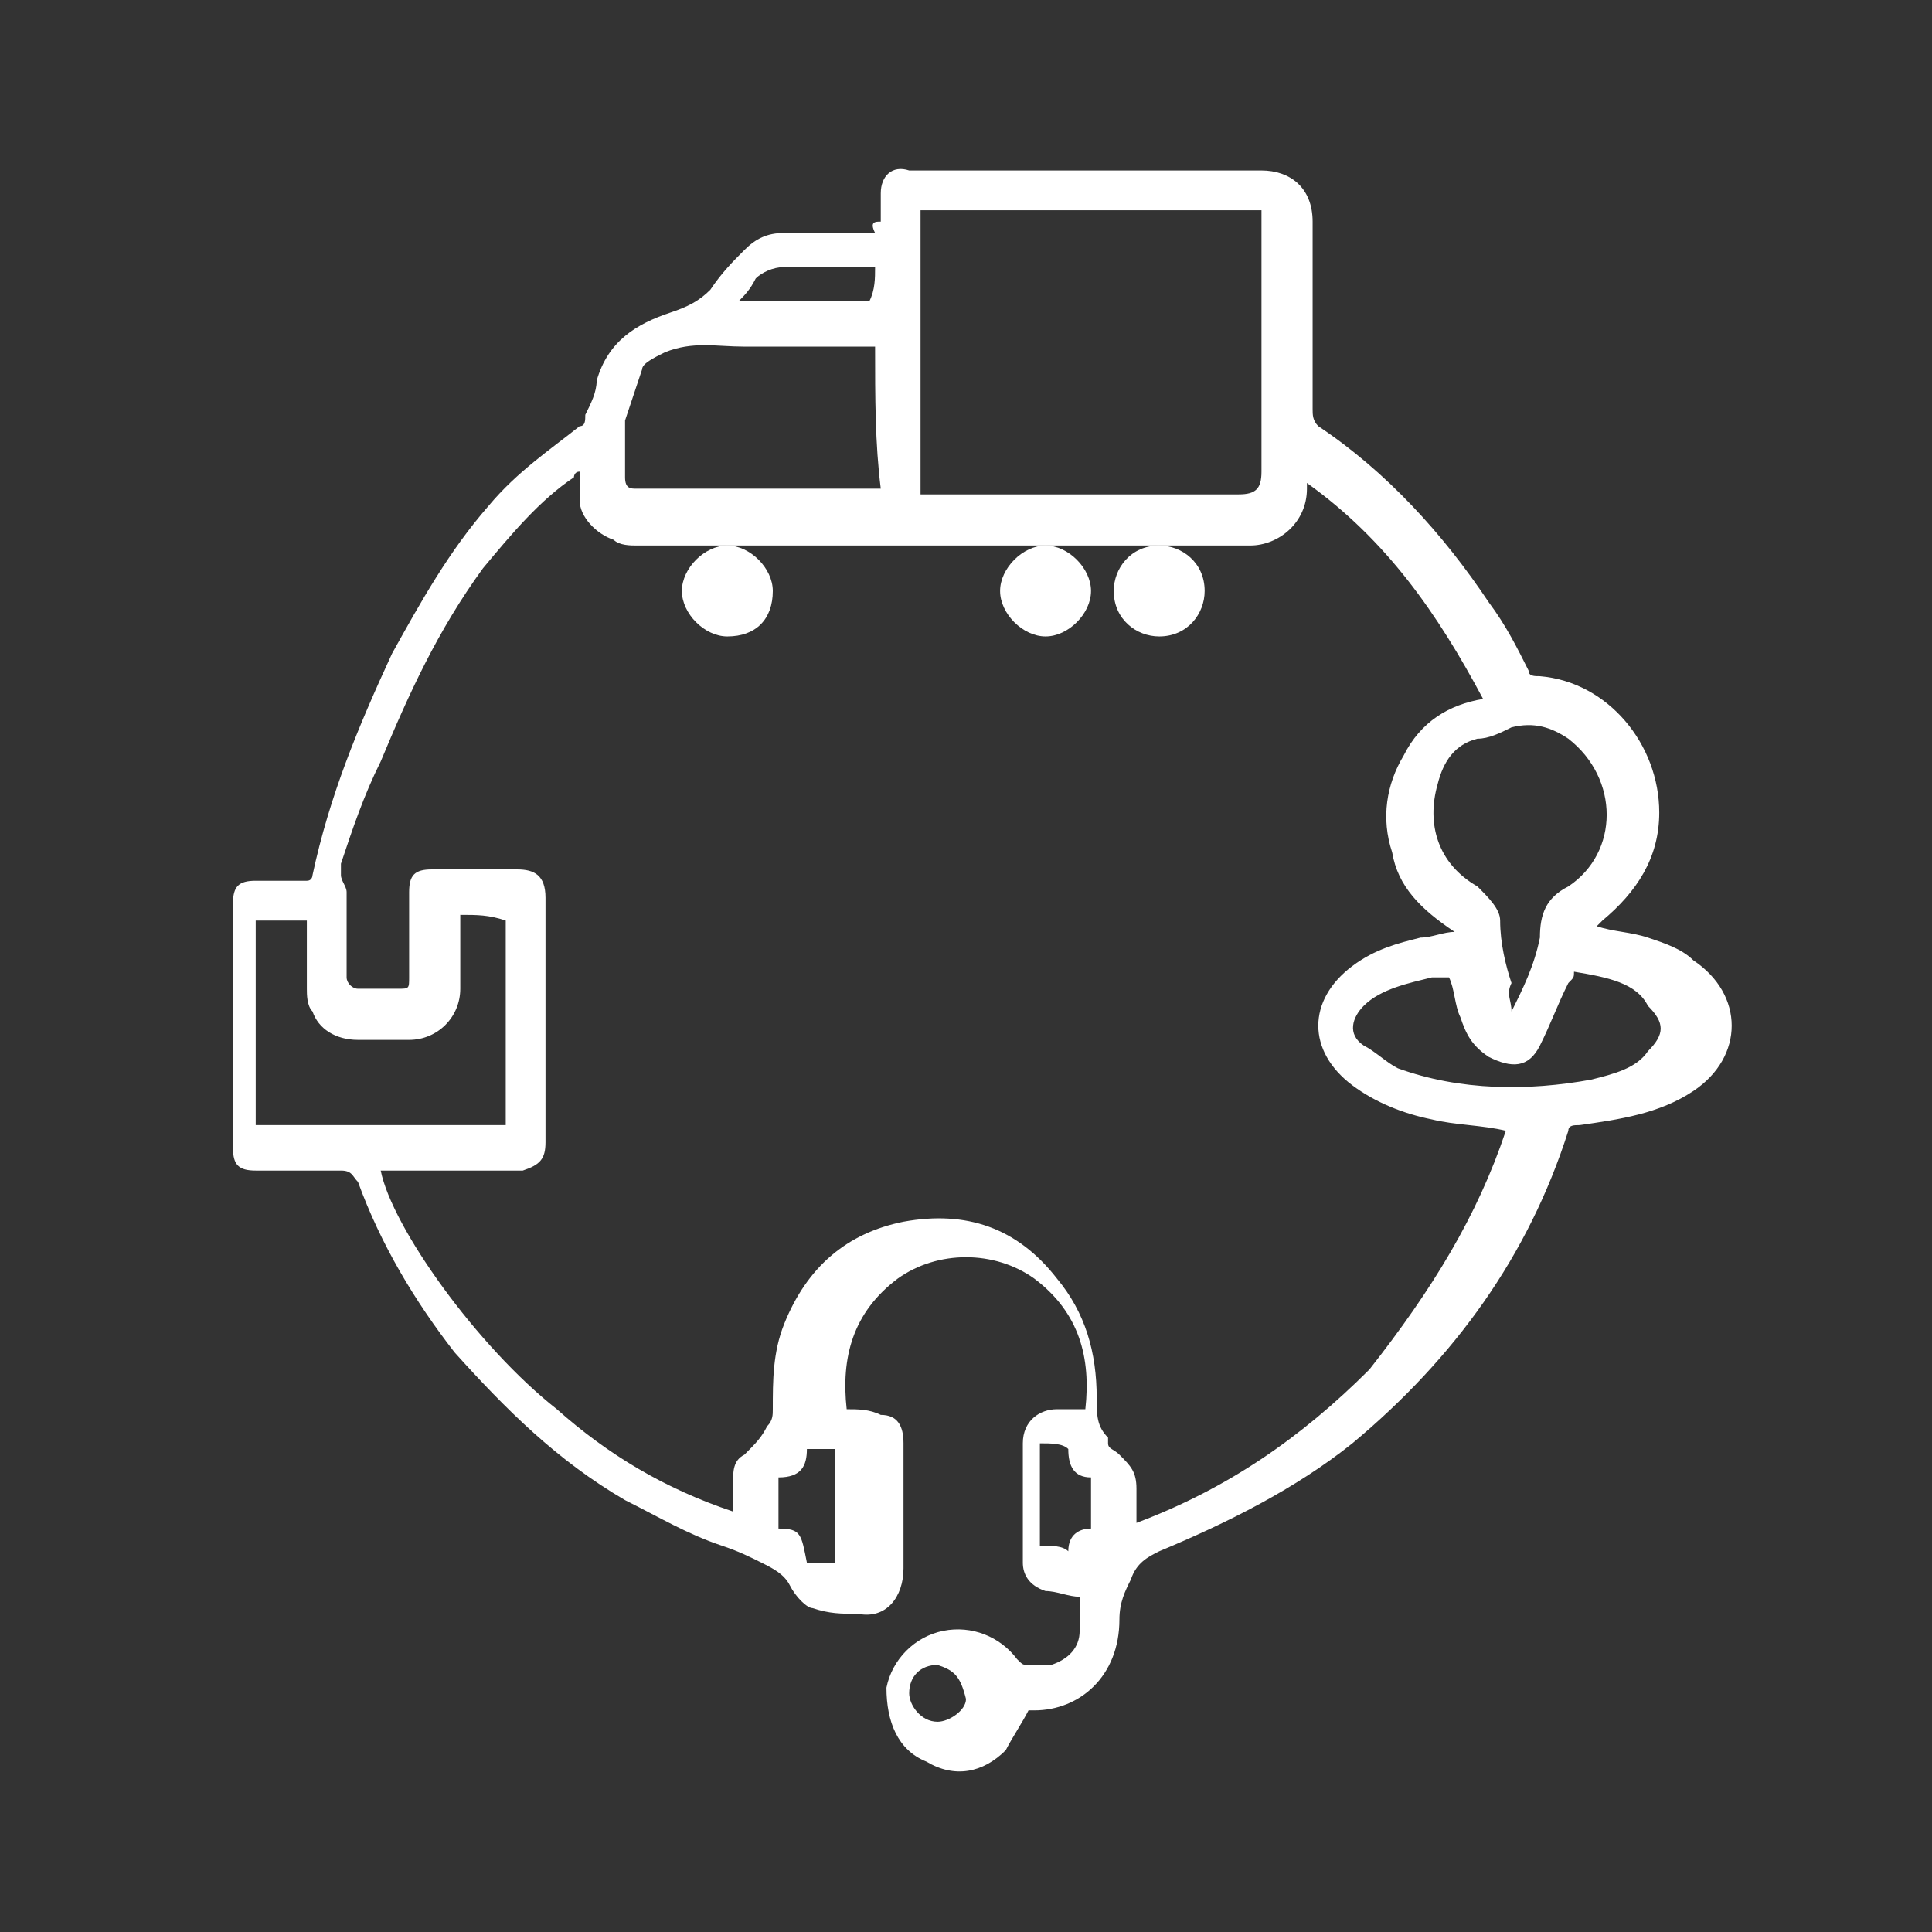 <?xml version="1.0" encoding="UTF-8"?>
<!-- Generator: Adobe Illustrator 24.0.1, SVG Export Plug-In . SVG Version: 6.00 Build 0)  -->
<svg xmlns="http://www.w3.org/2000/svg" xmlns:xlink="http://www.w3.org/1999/xlink" version="1.1" id="Layer_1" x="0px" y="0px" viewBox="0 0 34 34" style="enable-background:new 0 0 34 34;" xml:space="preserve">
<rect x="0" y="0" width="34" height="34" fill="#333333" stroke="none"/>
<style type="text/css">
	.st0{fill:#FFFFFF;}
</style>
<g>
	<path class="st0" d="M15.5,3.9c0-0.2,0-0.4,0-0.5c0-0.3,0.2-0.5,0.5-0.4c0.1,0,0.1,0,0.2,0c2,0,4,0,6,0c0.5,0,0.9,0.3,0.9,0.9   c0,1.1,0,2.2,0,3.3c0,0.1,0,0.2,0.1,0.3c1.2,0.8,2.2,1.9,3,3.1c0.3,0.4,0.5,0.8,0.7,1.2c0,0.1,0.1,0.1,0.2,0.1   c1.2,0.1,2.1,1.2,2.1,2.4c0,0.8-0.4,1.4-1,1.9c0,0-0.1,0.1-0.1,0.1c0.3,0.1,0.6,0.1,0.9,0.2c0.3,0.1,0.6,0.2,0.8,0.4   c0.9,0.6,0.9,1.7,0,2.3c-0.6,0.4-1.3,0.5-2,0.6c-0.1,0-0.2,0-0.2,0.1c-0.7,2.2-2,4-3.8,5.5c-1,0.8-2.2,1.4-3.4,1.9   c-0.2,0.1-0.4,0.2-0.5,0.5c-0.1,0.2-0.2,0.4-0.2,0.7c0,1-0.7,1.6-1.5,1.6c0,0-0.1,0-0.1,0c-0.1,0.2-0.3,0.5-0.4,0.7   c-0.4,0.4-0.9,0.5-1.4,0.2c-0.5-0.2-0.7-0.7-0.7-1.3c0.1-0.5,0.5-0.9,1-1c0.5-0.1,1,0.1,1.3,0.5c0.1,0.1,0.1,0.1,0.2,0.1   c0.1,0,0.3,0,0.4,0c0.3-0.1,0.5-0.3,0.5-0.6c0-0.2,0-0.4,0-0.6c-0.2,0-0.4-0.1-0.6-0.1c-0.3-0.1-0.4-0.3-0.4-0.5c0-0.7,0-1.4,0-2.1   c0-0.4,0.3-0.6,0.6-0.6c0.1,0,0.3,0,0.5,0c0.1-0.9-0.1-1.7-0.9-2.3c-0.7-0.5-1.7-0.5-2.4,0c-0.8,0.6-1,1.4-0.9,2.3   c0.2,0,0.4,0,0.6,0.1c0.3,0,0.4,0.2,0.4,0.5c0,0.7,0,1.5,0,2.2c0,0.5-0.3,0.9-0.8,0.8c-0.3,0-0.5,0-0.8-0.1c-0.1,0-0.3-0.2-0.4-0.4   c-0.1-0.2-0.3-0.3-0.5-0.4c-0.2-0.1-0.4-0.2-0.7-0.3c-0.6-0.2-1.1-0.5-1.7-0.8c-1.2-0.7-2.1-1.6-3-2.6c-0.7-0.9-1.3-1.9-1.7-3   c-0.1-0.1-0.1-0.2-0.3-0.2c-0.5,0-1,0-1.5,0c-0.3,0-0.4-0.1-0.4-0.4c0-1.4,0-2.9,0-4.3c0-0.3,0.1-0.4,0.4-0.4c0.3,0,0.6,0,0.9,0   c0.1,0,0.1-0.1,0.1-0.1c0.3-1.4,0.8-2.6,1.4-3.9c0.5-0.9,1-1.8,1.7-2.6c0.5-0.6,1.1-1,1.6-1.4c0.1,0,0.1-0.1,0.1-0.2   c0.1-0.2,0.2-0.4,0.2-0.6c0.2-0.7,0.7-1,1.3-1.2c0.3-0.1,0.5-0.2,0.7-0.4c0.2-0.3,0.4-0.5,0.6-0.7c0.2-0.2,0.4-0.3,0.7-0.3   c0.6,0,1.1,0,1.6,0C15.3,3.9,15.4,3.9,15.5,3.9z M26.5,19.9c-0.4-0.1-0.9-0.1-1.3-0.2c-0.5-0.1-1-0.3-1.4-0.6   c-0.8-0.6-0.8-1.5,0-2.1c0.4-0.3,0.8-0.4,1.2-0.5c0.2,0,0.4-0.1,0.6-0.1c-0.6-0.4-1-0.8-1.1-1.4c-0.2-0.6-0.1-1.2,0.2-1.7   c0.3-0.6,0.8-0.9,1.4-1c-0.8-1.5-1.7-2.8-3.1-3.8c0,0.1,0,0.1,0,0.1c0,0.6-0.5,1-1,1c-0.3,0-0.5,0-0.8,0c-3.3,0-6.6,0-10,0   c-0.1,0-0.3,0-0.4-0.1c-0.3-0.1-0.6-0.4-0.6-0.7c0-0.1,0-0.3,0-0.5c-0.1,0-0.1,0.1-0.1,0.1c-0.6,0.4-1.1,1-1.6,1.6   c-0.8,1.1-1.3,2.2-1.8,3.4C6.4,14,6.2,14.6,6,15.2c0,0.1,0,0.2,0,0.2c0,0.1,0.1,0.2,0.1,0.3c0,0.5,0,1,0,1.5c0,0.1,0.1,0.2,0.2,0.2   c0.2,0,0.5,0,0.7,0c0.2,0,0.2,0,0.2-0.2c0-0.5,0-1,0-1.5c0-0.3,0.1-0.4,0.4-0.4c0.5,0,1,0,1.5,0c0.3,0,0.5,0.1,0.5,0.5   c0,0.7,0,1.4,0,2.1c0,0.7,0,1.4,0,2.2c0,0.3-0.1,0.4-0.4,0.5c-0.4,0-0.8,0-1.2,0c-0.4,0-0.9,0-1.3,0c0.2,1,1.7,3.1,3.1,4.2   c0.9,0.8,1.9,1.4,3.1,1.8c0-0.2,0-0.3,0-0.5c0-0.2,0-0.4,0.2-0.5c0.2-0.2,0.3-0.3,0.4-0.5c0.1-0.1,0.1-0.2,0.1-0.3   c0-0.5,0-1,0.2-1.5c0.4-1,1.1-1.6,2.1-1.8c1.1-0.2,2,0.1,2.7,1c0.5,0.6,0.7,1.3,0.7,2.1c0,0.3,0,0.5,0.2,0.7c0,0,0,0.1,0,0.1   c0,0.1,0.1,0.1,0.2,0.2c0.2,0.2,0.3,0.3,0.3,0.6c0,0.2,0,0.4,0,0.6c1.6-0.6,2.9-1.5,4.1-2.7C25.2,22.7,26,21.4,26.5,19.9z    M22.2,3.7c-2,0-4,0-6,0c0,1.7,0,3.3,0,5c0.1,0,0.1,0,0.2,0c1.8,0,3.6,0,5.4,0c0.3,0,0.4-0.1,0.4-0.4c0-1.5,0-3,0-4.4   C22.2,3.9,22.2,3.8,22.2,3.7z M15.4,6.1c-0.1,0-0.2,0-0.2,0c-0.7,0-1.4,0-2.1,0c-0.5,0-0.9-0.1-1.4,0.1c-0.2,0.1-0.4,0.2-0.4,0.3   c-0.1,0.3-0.2,0.6-0.3,0.9c0,0,0,0.1,0,0.1c0,0.3,0,0.6,0,0.9c0,0.2,0.1,0.2,0.2,0.2c1.4,0,2.7,0,4.1,0c0.1,0,0.1,0,0.2,0   C15.4,7.8,15.4,7,15.4,6.1z M8.1,16.1C8.1,16.2,8.1,16.2,8.1,16.1c0,0.5,0,0.9,0,1.3c0,0.5-0.4,0.9-0.9,0.9c-0.3,0-0.6,0-0.9,0   c-0.4,0-0.7-0.2-0.8-0.5c-0.1-0.1-0.1-0.3-0.1-0.4c0-0.4,0-0.8,0-1.2c-0.3,0-0.6,0-0.9,0c0,1.2,0,2.4,0,3.6c1.5,0,2.9,0,4.4,0   c0-1.2,0-2.4,0-3.6C8.6,16.1,8.4,16.1,8.1,16.1z M26.6,17.8C26.6,17.8,26.6,17.8,26.6,17.8c0.2-0.4,0.4-0.8,0.5-1.3   c0-0.4,0.1-0.7,0.5-0.9c0.9-0.6,0.9-1.9,0-2.6c-0.3-0.2-0.6-0.3-1-0.2c-0.2,0.1-0.4,0.2-0.6,0.2c-0.4,0.1-0.6,0.4-0.7,0.8   c-0.2,0.7,0,1.4,0.7,1.8c0.2,0.2,0.4,0.4,0.4,0.6c0,0.4,0.1,0.8,0.2,1.1C26.5,17.5,26.6,17.6,26.6,17.8z M27.7,17.1   c0,0.1,0,0.1-0.1,0.2c-0.2,0.4-0.3,0.7-0.5,1.1s-0.5,0.4-0.9,0.2c-0.3-0.2-0.4-0.4-0.5-0.7c-0.1-0.2-0.1-0.5-0.2-0.7   c-0.1,0-0.2,0-0.3,0c-0.4,0.1-0.9,0.2-1.2,0.5c-0.2,0.2-0.3,0.5,0,0.7c0.2,0.1,0.4,0.3,0.6,0.4c1.1,0.4,2.3,0.4,3.4,0.2   c0.4-0.1,0.8-0.2,1-0.5c0.3-0.3,0.3-0.5,0-0.8C28.8,17.3,28.3,17.2,27.7,17.1z M13.7,26.9c0.4,0,0.4,0.1,0.5,0.6c0.2,0,0.3,0,0.5,0   c0-0.7,0-1.3,0-2c-0.2,0-0.3,0-0.5,0c0,0.3-0.1,0.5-0.5,0.5C13.7,26.3,13.7,26.6,13.7,26.9z M15.4,4.7c-0.1,0-0.1,0-0.2,0   c-0.4,0-0.9,0-1.4,0c-0.2,0-0.4,0.1-0.5,0.2c-0.1,0.2-0.2,0.3-0.3,0.4c0.8,0,1.6,0,2.3,0C15.4,5.1,15.4,4.9,15.4,4.7z M18.3,25.4   c0,0.6,0,1.2,0,1.8c0.2,0,0.4,0,0.5,0.1c0-0.3,0.2-0.4,0.4-0.4c0-0.3,0-0.6,0-0.9c-0.3,0-0.4-0.2-0.4-0.5   C18.7,25.4,18.5,25.4,18.3,25.4z M16.5,29.3c-0.3,0-0.5,0.2-0.5,0.5c0,0.2,0.2,0.5,0.5,0.5c0.2,0,0.5-0.2,0.5-0.4   C16.9,29.5,16.8,29.4,16.5,29.3z"></path>
	<path class="st0" d="M12.8,11.2c-0.4,0-0.8-0.4-0.8-0.8s0.4-0.8,0.8-0.8c0.4,0,0.8,0.4,0.8,0.8C13.6,10.9,13.3,11.2,12.8,11.2z"></path>
	<path class="st0" d="M20.4,11.2c-0.4,0-0.8-0.3-0.8-0.8c0-0.4,0.3-0.8,0.8-0.8c0.4,0,0.8,0.3,0.8,0.8   C21.2,10.8,20.9,11.2,20.4,11.2z"></path>
	<path class="st0" d="M17.6,10.4c0-0.4,0.4-0.8,0.8-0.8c0.4,0,0.8,0.4,0.8,0.8c0,0.4-0.4,0.8-0.8,0.8C18,11.2,17.6,10.8,17.6,10.4z"></path>
</g>
</svg>

